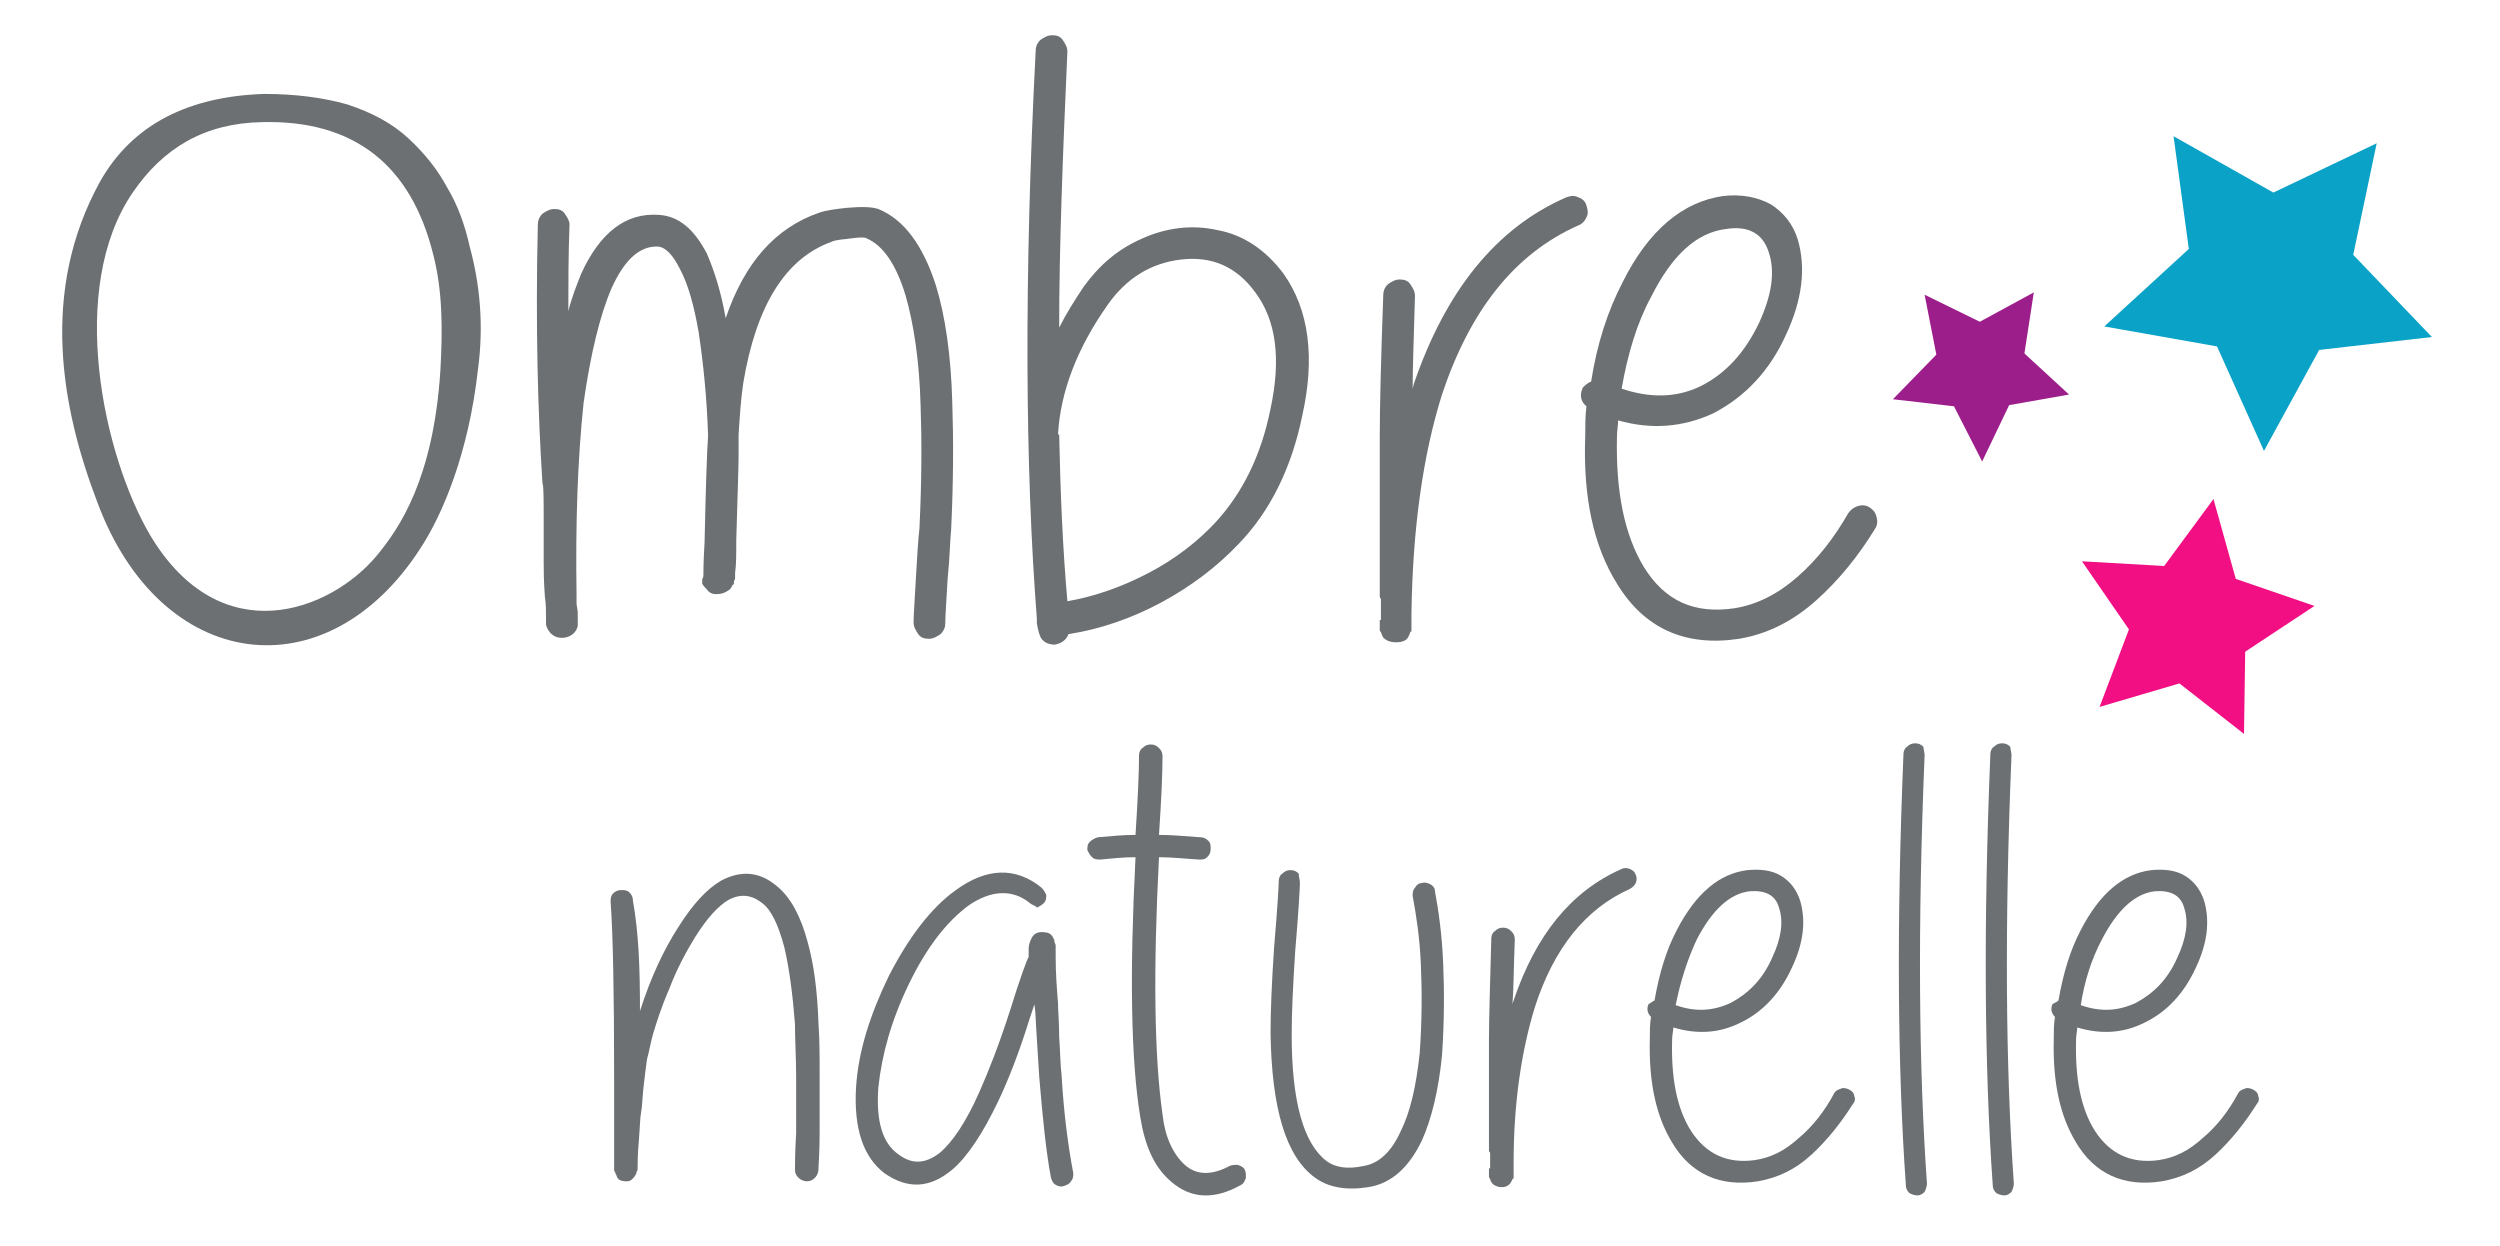 <?xml version="1.0" encoding="utf-8"?>
<!-- Generator: Adobe Illustrator 24.3.0, SVG Export Plug-In . SVG Version: 6.00 Build 0)  -->
<svg version="1.1" id="LOGO_FINAL_2" xmlns="http://www.w3.org/2000/svg" xmlns:xlink="http://www.w3.org/1999/xlink" x="0px"
	 y="0px" viewBox="0 0 212.9 106.1" style="enable-background:new 0 0 212.9 106.1;" xml:space="preserve">
<style type="text/css">
	.st0{fill:#0BA2C7;}
	.st1{fill:#F10F83;}
	.st2{fill:#9C1E8B;}
	.st3{fill:#6C7072;}
</style>
<g>
	<polygon class="st0" points="186.4,21.2 185.1,11.6 193.6,16.4 202.4,12.2 200.4,21.7 207.1,28.7 197.5,29.8 192.8,38.4 
		188.8,29.5 179.2,27.8 	"/>
	<polygon class="st1" points="185.6,58.2 178.8,60.2 181.3,53.6 177.3,47.8 184.3,48.2 188.5,42.5 190.4,49.3 197.1,51.6 
		191.2,55.5 191.1,62.5 	"/>
	<polygon class="st2" points="166.4,34.6 161.2,34 164.9,30.2 163.9,25.1 168.6,27.4 173.2,24.9 172.4,30.1 176.2,33.6 171.1,34.5 
		168.8,39.3 	"/>
	<path class="st3" d="M60.3,37.1c-0.1-3.2-0.4-6.1-0.8-8.8c-0.4-2.3-0.9-4.1-1.6-5.4c-0.6-1.2-1.2-1.8-1.8-1.9
		c-1.6-0.1-2.9,1.1-4,3.5c-1,2.3-1.8,5.6-2.4,9.8C49.2,39,49,44.5,49.1,50.7v0.7c0,0.2,0.1,0.5,0.1,0.8v0.5v0.1v0.1V53v0.3
		c-0.1,0.5-0.5,0.9-1.1,1c-0.7,0.1-1.2-0.2-1.5-0.8l-0.1-0.3v-0.1V53v-0.1v-0.1v-0.1c0-0.6,0-1.3-0.1-1.9c-0.1-1.4-0.1-2.4-0.1-3
		v-3.2c0-2.1,0-3.3-0.1-3.4c-0.4-6.1-0.6-13.4-0.4-22c0-0.4,0.1-0.7,0.4-1c0.3-0.2,0.6-0.4,1-0.4s0.7,0.1,0.9,0.4s0.4,0.6,0.4,0.9
		c-0.1,2.7-0.1,5.2-0.1,7.4c0.3-1.2,0.7-2.2,1.1-3.2c1.6-3.5,3.8-5.2,6.6-5c1.7,0.1,3,1.2,4.1,3.3c0.6,1.4,1.2,3.2,1.6,5.5
		c1.6-4.7,4.2-7.7,8-9c0.6-0.2,1.4-0.3,2.3-0.4c1.2-0.1,2.1-0.1,2.7,0.1c2.2,0.9,3.8,3.1,4.9,6.5c0.8,2.6,1.3,6,1.4,10.1
		c0.1,3,0.1,6.5-0.1,10.7c-0.1,0.9-0.1,2.3-0.3,4.2c-0.1,1.9-0.2,3.1-0.2,3.8c0,0.3-0.1,0.6-0.4,0.9c-0.3,0.2-0.6,0.4-1,0.4
		s-0.7-0.1-0.9-0.4c-0.2-0.3-0.4-0.6-0.4-1c0-0.6,0.1-1.9,0.2-3.8s0.2-3.3,0.3-4.2c0.2-4.1,0.2-7.6,0.1-10.4
		c-0.1-3.9-0.6-7.1-1.3-9.5c-0.8-2.6-1.9-4.2-3.3-4.8c-0.1-0.1-0.6-0.1-1.3,0c-0.7,0.1-1.3,0.1-1.7,0.3c-3.9,1.4-6.4,5.4-7.5,12
		c-0.2,1.3-0.3,2.8-0.4,4.4v1.7c0,1.2-0.1,3.6-0.2,7.3v0.2c0,1,0,1.9-0.1,2.6c0,0.2,0,0.4,0,0.5l-0.1,0.2v0.1c0,0.1,0,0.2-0.1,0.2
		c-0.1,0.2-0.2,0.4-0.4,0.5c-0.3,0.2-0.6,0.3-1,0.3c-0.3,0-0.6-0.1-0.8-0.4c-0.1-0.1-0.3-0.3-0.4-0.5v0v-0.1v-0.1v-0.1
		c0,0,0-0.1,0.1-0.3c0-0.3,0-1.3,0.1-2.9C60.1,41.6,60.2,38.5,60.3,37.1z"/>
	<path class="st3" d="M88.3,52.7c-1-12.9-1.1-29-0.1-48.4c0-0.3,0.1-0.6,0.4-0.9c0.3-0.2,0.6-0.4,1-0.4s0.7,0.1,0.9,0.4
		c0.2,0.3,0.4,0.6,0.4,1c-0.4,8.9-0.7,16.8-0.7,23.5c0.6-1.2,1.3-2.3,2.1-3.5c1.3-1.8,2.9-3.2,5-4.1c2-0.9,4.2-1.2,6.4-0.7
		c2.2,0.4,4.1,1.7,5.6,3.7c2.2,3.1,2.7,7.2,1.6,12.1c-0.9,4.4-2.7,8.1-5.4,10.9c-1.8,1.9-4,3.6-6.6,5S93.6,53.6,91,54
		c-0.2,0.5-0.6,0.8-1.2,0.9c-0.3,0-0.7-0.1-0.9-0.3c-0.3-0.2-0.4-0.6-0.5-1l-0.1-0.5V53C88.3,53,88.3,52.7,88.3,52.7z M90.2,37
		c0.1,4.9,0.3,9.7,0.7,14.2c2.3-0.4,4.6-1.2,6.9-2.4c2.3-1.2,4.2-2.7,5.7-4.3c2.3-2.5,3.9-5.7,4.7-9.7c0.9-4.2,0.5-7.5-1.3-9.9
		c-1.6-2.2-3.7-3.1-6.3-2.8c-2.6,0.3-4.7,1.6-6.3,3.9c-2.6,3.7-4,7.4-4.2,11v0H90.2z"/>
	<path class="st3" d="M117.6,52.8v-1.1V51c-0.1-0.1-0.1-0.2-0.1-0.3v-0.1v-0.1v-0.1v-0.1v-0.1v-0.1V50v-2.2c0-0.9,0-2.6,0-5
		s0-4.2,0-5.5c0-2.6,0.1-6.7,0.3-12.2c0-0.3,0.1-0.6,0.4-0.9c0.3-0.2,0.6-0.4,1-0.4s0.7,0.1,0.9,0.4s0.4,0.6,0.4,1
		c-0.1,3.6-0.2,6.2-0.2,7.9l0.1-0.4c2.7-7.9,7-13.3,13-15.9c0.3-0.1,0.6-0.2,1,0c0.3,0.1,0.6,0.3,0.7,0.7c0.1,0.3,0.2,0.7,0,1
		c-0.1,0.3-0.4,0.6-0.7,0.7c-5.4,2.4-9.2,7.2-11.6,14.4c-1.6,5.1-2.5,11.3-2.6,18.7v0.1v0.2V53v0.2v0.2v0.1v0.1v0.1
		c0,0.1,0,0.1-0.1,0.1c0,0.1-0.1,0.3-0.2,0.5c-0.2,0.3-0.6,0.4-1,0.4s-0.8-0.1-1.1-0.4c-0.1-0.2-0.2-0.4-0.2-0.5
		c-0.1,0-0.1-0.1-0.1-0.2v-0.1v-0.1v-0.6H117.6z"/>
	<path class="st3" d="M135.5,32.5c0.5-3.2,1.4-6,2.7-8.5c2.2-4.4,5.1-6.8,8.5-7.3c1.6-0.2,3,0.1,4.1,0.7c1.1,0.7,1.9,1.7,2.3,3
		c0.7,2.4,0.4,5.1-1,8.1c-1.4,3.1-3.5,5.3-6.2,6.7c-2.6,1.2-5.3,1.4-8.1,0.6c0,0.4-0.1,0.9-0.1,1.4c-0.1,4.6,0.6,8.3,2.3,11.1
		c1.8,2.9,4.3,4,7.7,3.5c1.9-0.3,3.7-1.2,5.4-2.7s3.1-3.3,4.3-5.4c0.2-0.3,0.5-0.5,0.8-0.6s0.7-0.1,1,0.1s0.5,0.4,0.6,0.8
		c0.1,0.3,0.1,0.7-0.1,1c-1.4,2.3-3.1,4.4-5,6.1c-2,1.8-4.2,2.9-6.6,3.3c-4.6,0.7-8.1-0.9-10.4-4.7c-2-3.2-2.9-7.4-2.7-12.6
		c0-0.8,0-1.7,0.1-2.5c-0.5-0.4-0.6-1-0.3-1.6C135,32.8,135.2,32.6,135.5,32.5z M138.1,33.1c2.4,0.8,4.6,0.8,6.7-0.2
		c2.2-1.1,3.8-2.9,5-5.4c1.1-2.4,1.4-4.4,0.8-6.1c-0.5-1.5-1.7-2.2-3.6-1.9c-2.5,0.3-4.6,2.2-6.4,5.8
		C139.4,27.5,138.6,30.2,138.1,33.1z"/>
	<path class="st3" d="M54.5,86.1c0.9-2.8,2-5.2,3.3-7.2c1.2-1.9,2.4-3.2,3.6-3.9c1.7-0.9,3.3-0.8,4.8,0.5c1.1,0.9,2,2.5,2.6,4.8
		c0.5,1.8,0.8,4,0.9,6.8c0.1,1.4,0.1,2.9,0.1,4.5s0,3.2,0,4.9s-0.1,2.7-0.1,3.1c0,0.2-0.1,0.5-0.3,0.7c-0.2,0.2-0.4,0.3-0.7,0.3
		c-0.2,0-0.5-0.1-0.7-0.3s-0.3-0.4-0.3-0.7c0-0.4,0-1.4,0.1-3.1c0-1.7,0-3.3,0-4.8c0-1.6-0.1-3.1-0.1-4.5c-0.2-2.6-0.5-4.8-0.9-6.5
		c-0.5-1.9-1.1-3.2-1.9-3.8c-0.9-0.7-1.8-0.8-2.8-0.3c-0.9,0.5-1.9,1.6-2.9,3.2c-0.8,1.3-1.6,2.8-2.2,4.4c-0.7,1.6-1.1,2.9-1.4,3.9
		c-0.2,0.7-0.3,1.4-0.5,2.1c-0.1,0.7-0.2,1.5-0.3,2.4c-0.1,0.9-0.1,1.6-0.2,2.1s-0.1,1.3-0.2,2.5c-0.1,1.1-0.1,1.9-0.1,2.3
		c0,0.1,0,0.2-0.1,0.3v0.1c0,0.1-0.1,0.1-0.1,0.2c-0.2,0.3-0.4,0.5-0.7,0.5c-0.5,0-0.8-0.1-0.9-0.5l-0.1-0.2c0,0,0-0.1-0.1-0.2v-0.6
		v-2.5V92c0-7.5-0.1-12.5-0.3-15.2c0-0.2,0-0.5,0.2-0.7s0.4-0.3,0.7-0.3c0.3,0,0.5,0,0.7,0.2s0.3,0.4,0.3,0.7
		C54.4,79.5,54.5,82.5,54.5,86.1z"/>
	<path class="st3" d="M87.7,76.9c-1.5-1.2-3.3-1.1-5.2,0.2c-1.9,1.4-3.6,3.6-5.1,6.7c-1.5,3.1-2.3,6-2.6,8.8
		c-0.2,2.8,0.3,4.7,1.7,5.7c1.2,0.9,2.3,0.8,3.5-0.1c1.1-0.9,2.3-2.7,3.4-5.2c0.8-1.8,1.7-4.1,2.6-6.9c0.9-2.9,1.5-4.5,1.6-4.6v-0.2
		V81v-0.2c0-0.3,0.1-0.6,0.2-0.8c0.2-0.5,0.6-0.7,1.2-0.6c0.3,0,0.6,0.2,0.7,0.5c0.1,0.1,0.1,0.2,0.1,0.3s0.1,0.2,0.1,0.3
		c0,0.2,0,0.5,0,1c0,1.4,0.1,2.7,0.2,3.9c0,0.7,0.1,1.6,0.1,2.9c0.1,1.4,0.1,2.5,0.2,3.2c0.2,3.5,0.6,6.3,1,8.4c0,0.2,0,0.5-0.2,0.7
		c-0.1,0.2-0.3,0.3-0.6,0.4c-0.3,0.1-0.5,0-0.7-0.1s-0.3-0.3-0.4-0.6c-0.4-2.1-0.7-5-1-8.6l-0.2-3.2c-0.1-1.4-0.1-2.3-0.2-2.9v-0.1
		l-0.4,1.2c-0.9,2.9-1.8,5.2-2.7,7.1c-1.3,2.7-2.6,4.7-3.9,5.8c-1.9,1.6-3.8,1.7-5.8,0.3c-1.8-1.4-2.6-3.8-2.4-7.3
		c0.2-3.1,1.2-6.2,2.8-9.5c1.7-3.3,3.6-5.8,5.7-7.3c2.6-1.9,5.1-2,7.3-0.2c0.2,0.2,0.3,0.4,0.4,0.6c0,0.2,0,0.5-0.2,0.7
		s-0.4,0.3-0.6,0.4C88.2,77.1,87.9,77.1,87.7,76.9z"/>
	<path class="st3" d="M96.7,73c-1,0-2,0.1-3,0.2c-0.2,0-0.5,0-0.7-0.2s-0.3-0.4-0.4-0.6c0-0.3,0-0.5,0.2-0.7s0.4-0.3,0.7-0.4
		c1.1-0.1,2.2-0.2,3.2-0.2c0.2-3.1,0.3-5.4,0.3-6.8c0-0.2,0.1-0.5,0.3-0.6c0.2-0.2,0.4-0.3,0.7-0.3c0.3,0,0.5,0.1,0.7,0.3
		s0.3,0.4,0.3,0.7c0,1.5-0.1,3.7-0.3,6.7c1,0,2.2,0.1,3.5,0.2c0.3,0,0.5,0.1,0.7,0.3s0.2,0.4,0.2,0.7s-0.1,0.5-0.3,0.7
		c-0.2,0.2-0.4,0.2-0.7,0.2c-1.4-0.1-2.5-0.2-3.4-0.2c-0.5,9.7-0.4,17,0.3,21.9c0.2,1.9,0.9,3.4,1.9,4.3c1,0.9,2.3,0.9,3.8,0.1
		c0.2-0.1,0.4-0.1,0.7-0.1c0.3,0.1,0.5,0.2,0.6,0.4s0.1,0.4,0.1,0.7c-0.1,0.3-0.2,0.5-0.4,0.6c-2.3,1.3-4.3,1.2-6-0.3
		c-1.4-1.2-2.2-3-2.6-5.5C96.3,90.2,96.2,82.8,96.7,73z"/>
	<path class="st3" d="M110.7,75.2c0,0.3-0.1,2.3-0.4,5.8c-0.2,3-0.3,5.4-0.3,7.1c0,5.7,1,9.3,3,10.8c0.7,0.5,1.7,0.7,3.1,0.4
		c1.3-0.2,2.4-1.2,3.2-3c0.8-1.6,1.3-3.8,1.6-6.6c0.2-2.7,0.2-5.3,0.1-7.6c-0.1-2.3-0.4-4.2-0.7-5.8c0-0.2,0-0.5,0.2-0.7
		c0.1-0.2,0.3-0.4,0.6-0.4c0.2-0.1,0.5,0,0.7,0.1s0.4,0.3,0.4,0.6c0.3,1.6,0.6,3.7,0.7,6.1c0.1,2.4,0.1,5-0.1,7.9
		c-0.3,3-0.9,5.4-1.7,7.2c-1.1,2.3-2.6,3.7-4.6,4c-1.9,0.3-3.4,0-4.5-0.8c-2.5-1.8-3.7-5.9-3.8-12.3c0-1.9,0.1-4.3,0.3-7.3
		c0.3-3.5,0.4-5.4,0.4-5.7c0-0.2,0.1-0.5,0.3-0.6c0.2-0.2,0.4-0.3,0.7-0.3c0.3,0,0.5,0.1,0.7,0.3C110.6,74.7,110.7,74.9,110.7,75.2z
		"/>
	<path class="st3" d="M126.9,99.5v-0.8v-0.5c0-0.1-0.1-0.1-0.1-0.2v-0.1v-0.1v-0.1v-0.1v0.1v-0.1v-0.1v-1.6c0-0.7,0-1.8,0-3.5
		s0-3,0-3.9c0-1.8,0.1-4.7,0.2-8.6c0-0.2,0.1-0.5,0.3-0.6c0.2-0.2,0.4-0.3,0.7-0.3c0.3,0,0.5,0.1,0.7,0.3s0.3,0.4,0.3,0.7
		c-0.1,2.5-0.1,4.4-0.2,5.5l0.1-0.3c1.9-5.6,4.9-9.3,9.2-11.2c0.2-0.1,0.4-0.1,0.7,0c0.2,0.1,0.4,0.2,0.5,0.5c0.1,0.2,0.1,0.5,0,0.7
		s-0.3,0.4-0.5,0.5c-3.8,1.7-6.5,5.1-8.1,10.1c-1.1,3.6-1.8,8-1.8,13.2v0.1v0.2v0.3v0.2v0.2v0.1v0.1v0.1c0,0,0,0.1-0.1,0.1
		c0,0.1-0.1,0.2-0.2,0.4c-0.2,0.2-0.4,0.3-0.7,0.3c-0.3,0-0.6-0.1-0.8-0.3c-0.1-0.1-0.2-0.3-0.2-0.4c0,0-0.1-0.1-0.1-0.2v-0.1V100
		v-0.5H126.9z"/>
	<path class="st3" d="M140.9,85.2c0.4-2.3,1-4.3,1.9-6c1.6-3.1,3.6-4.8,6-5.1c1.1-0.1,2.1,0,2.9,0.5c0.8,0.5,1.3,1.2,1.6,2.1
		c0.5,1.7,0.3,3.6-0.7,5.7c-1,2.2-2.5,3.8-4.4,4.7c-1.8,0.9-3.7,1-5.7,0.4c0,0.3-0.1,0.6-0.1,1c-0.1,3.3,0.4,5.9,1.6,7.8
		c1.3,2,3.1,2.8,5.4,2.5c1.4-0.2,2.6-0.8,3.8-1.9c1.2-1,2.2-2.3,3-3.8c0.1-0.2,0.3-0.3,0.6-0.4c0.2-0.1,0.5,0,0.7,0.1
		s0.4,0.3,0.4,0.5c0.1,0.2,0.1,0.5-0.1,0.7c-1,1.6-2.2,3.1-3.5,4.3c-1.4,1.3-2.9,2-4.6,2.3c-3.2,0.5-5.7-0.6-7.3-3.3
		c-1.4-2.3-2-5.2-1.9-8.9c0-0.6,0-1.2,0.1-1.8c-0.3-0.3-0.4-0.7-0.2-1.1C140.6,85.4,140.7,85.3,140.9,85.2z M142.7,85.6
		c1.7,0.6,3.2,0.5,4.7-0.2c1.5-0.8,2.7-2,3.5-3.8c0.8-1.7,1-3.1,0.6-4.3c-0.3-1.1-1.2-1.5-2.5-1.4c-1.7,0.2-3.2,1.6-4.5,4.1
		C143.7,81.7,143.1,83.6,142.7,85.6z"/>
	<path class="st3" d="M163.9,64.3c-0.6,14.5-0.5,26.6,0.2,36.5c0,0.2-0.1,0.5-0.2,0.7c-0.2,0.2-0.4,0.3-0.6,0.3
		c-0.3,0-0.5-0.1-0.7-0.2c-0.2-0.2-0.3-0.4-0.3-0.7c-0.7-9.9-0.8-22.2-0.2-36.7c0-0.2,0.1-0.5,0.3-0.6c0.2-0.2,0.4-0.3,0.7-0.3
		s0.5,0.1,0.7,0.3C163.8,63.8,163.9,64.1,163.9,64.3z"/>
	<path class="st3" d="M171.3,64.3c-0.6,14.5-0.5,26.6,0.2,36.5c0,0.2-0.1,0.5-0.2,0.7c-0.2,0.2-0.4,0.3-0.6,0.3
		c-0.3,0-0.5-0.1-0.7-0.2c-0.2-0.2-0.3-0.4-0.3-0.7c-0.7-9.9-0.8-22.2-0.2-36.7c0-0.2,0.1-0.5,0.3-0.6c0.2-0.2,0.4-0.3,0.7-0.3
		s0.5,0.1,0.7,0.3C171.2,63.8,171.3,64.1,171.3,64.3z"/>
	<path class="st3" d="M175.3,85.2c0.4-2.3,1-4.3,1.9-6c1.6-3.1,3.6-4.8,6-5.1c1.1-0.1,2.1,0,2.9,0.5c0.8,0.5,1.3,1.2,1.6,2.1
		c0.5,1.7,0.3,3.6-0.7,5.7c-1,2.2-2.5,3.8-4.4,4.7c-1.8,0.9-3.7,1-5.7,0.4c0,0.3-0.1,0.6-0.1,1c-0.1,3.3,0.4,5.9,1.6,7.8
		c1.3,2,3.1,2.8,5.4,2.5c1.4-0.2,2.6-0.8,3.8-1.9c1.2-1,2.2-2.3,3-3.8c0.1-0.2,0.3-0.3,0.6-0.4c0.2-0.1,0.5,0,0.7,0.1
		s0.4,0.3,0.4,0.5c0.1,0.2,0.1,0.5-0.1,0.7c-1,1.6-2.2,3.1-3.5,4.3c-1.4,1.3-2.9,2-4.6,2.3c-3.2,0.5-5.7-0.6-7.3-3.3
		c-1.4-2.3-2-5.2-1.9-8.9c0-0.6,0-1.2,0.1-1.8c-0.3-0.3-0.4-0.7-0.2-1.1C175,85.4,175.2,85.3,175.3,85.2z M177.2,85.6
		c1.7,0.6,3.2,0.5,4.7-0.2c1.5-0.8,2.7-2,3.5-3.8c0.8-1.7,1-3.1,0.6-4.3c-0.3-1.1-1.2-1.5-2.5-1.4c-1.7,0.2-3.2,1.6-4.5,4.1
		C178.1,81.7,177.5,83.6,177.2,85.6z"/>
	<path class="st3" d="M8.3,42.8c-3.1-8.1-4.9-18,0.2-27.3c2.8-5,7.7-7.3,14-7.5c2.6,0,5,0.3,7.1,0.9c2.1,0.7,3.8,1.6,5.2,2.9
		s2.5,2.7,3.3,4.2c0.9,1.5,1.5,3.2,1.9,5c0.9,3.3,1.2,6.8,0.7,10.5c-0.8,7.1-3,12.3-4.9,15.2C27.8,59.1,13.7,57.3,8.3,42.8z
		 M32.1,47.3c1.9-2.3,4.8-6.5,5.4-15.7c0.2-3.5,0.2-6.8-0.6-9.9C35,14,30.1,10.2,22.3,10.4c-4.9,0.1-8.4,2.2-11,6
		c-5.6,8.2-2.5,22.4,1.5,29.2C18.8,55.6,28.1,52.1,32.1,47.3z"/>
</g>
</svg>
